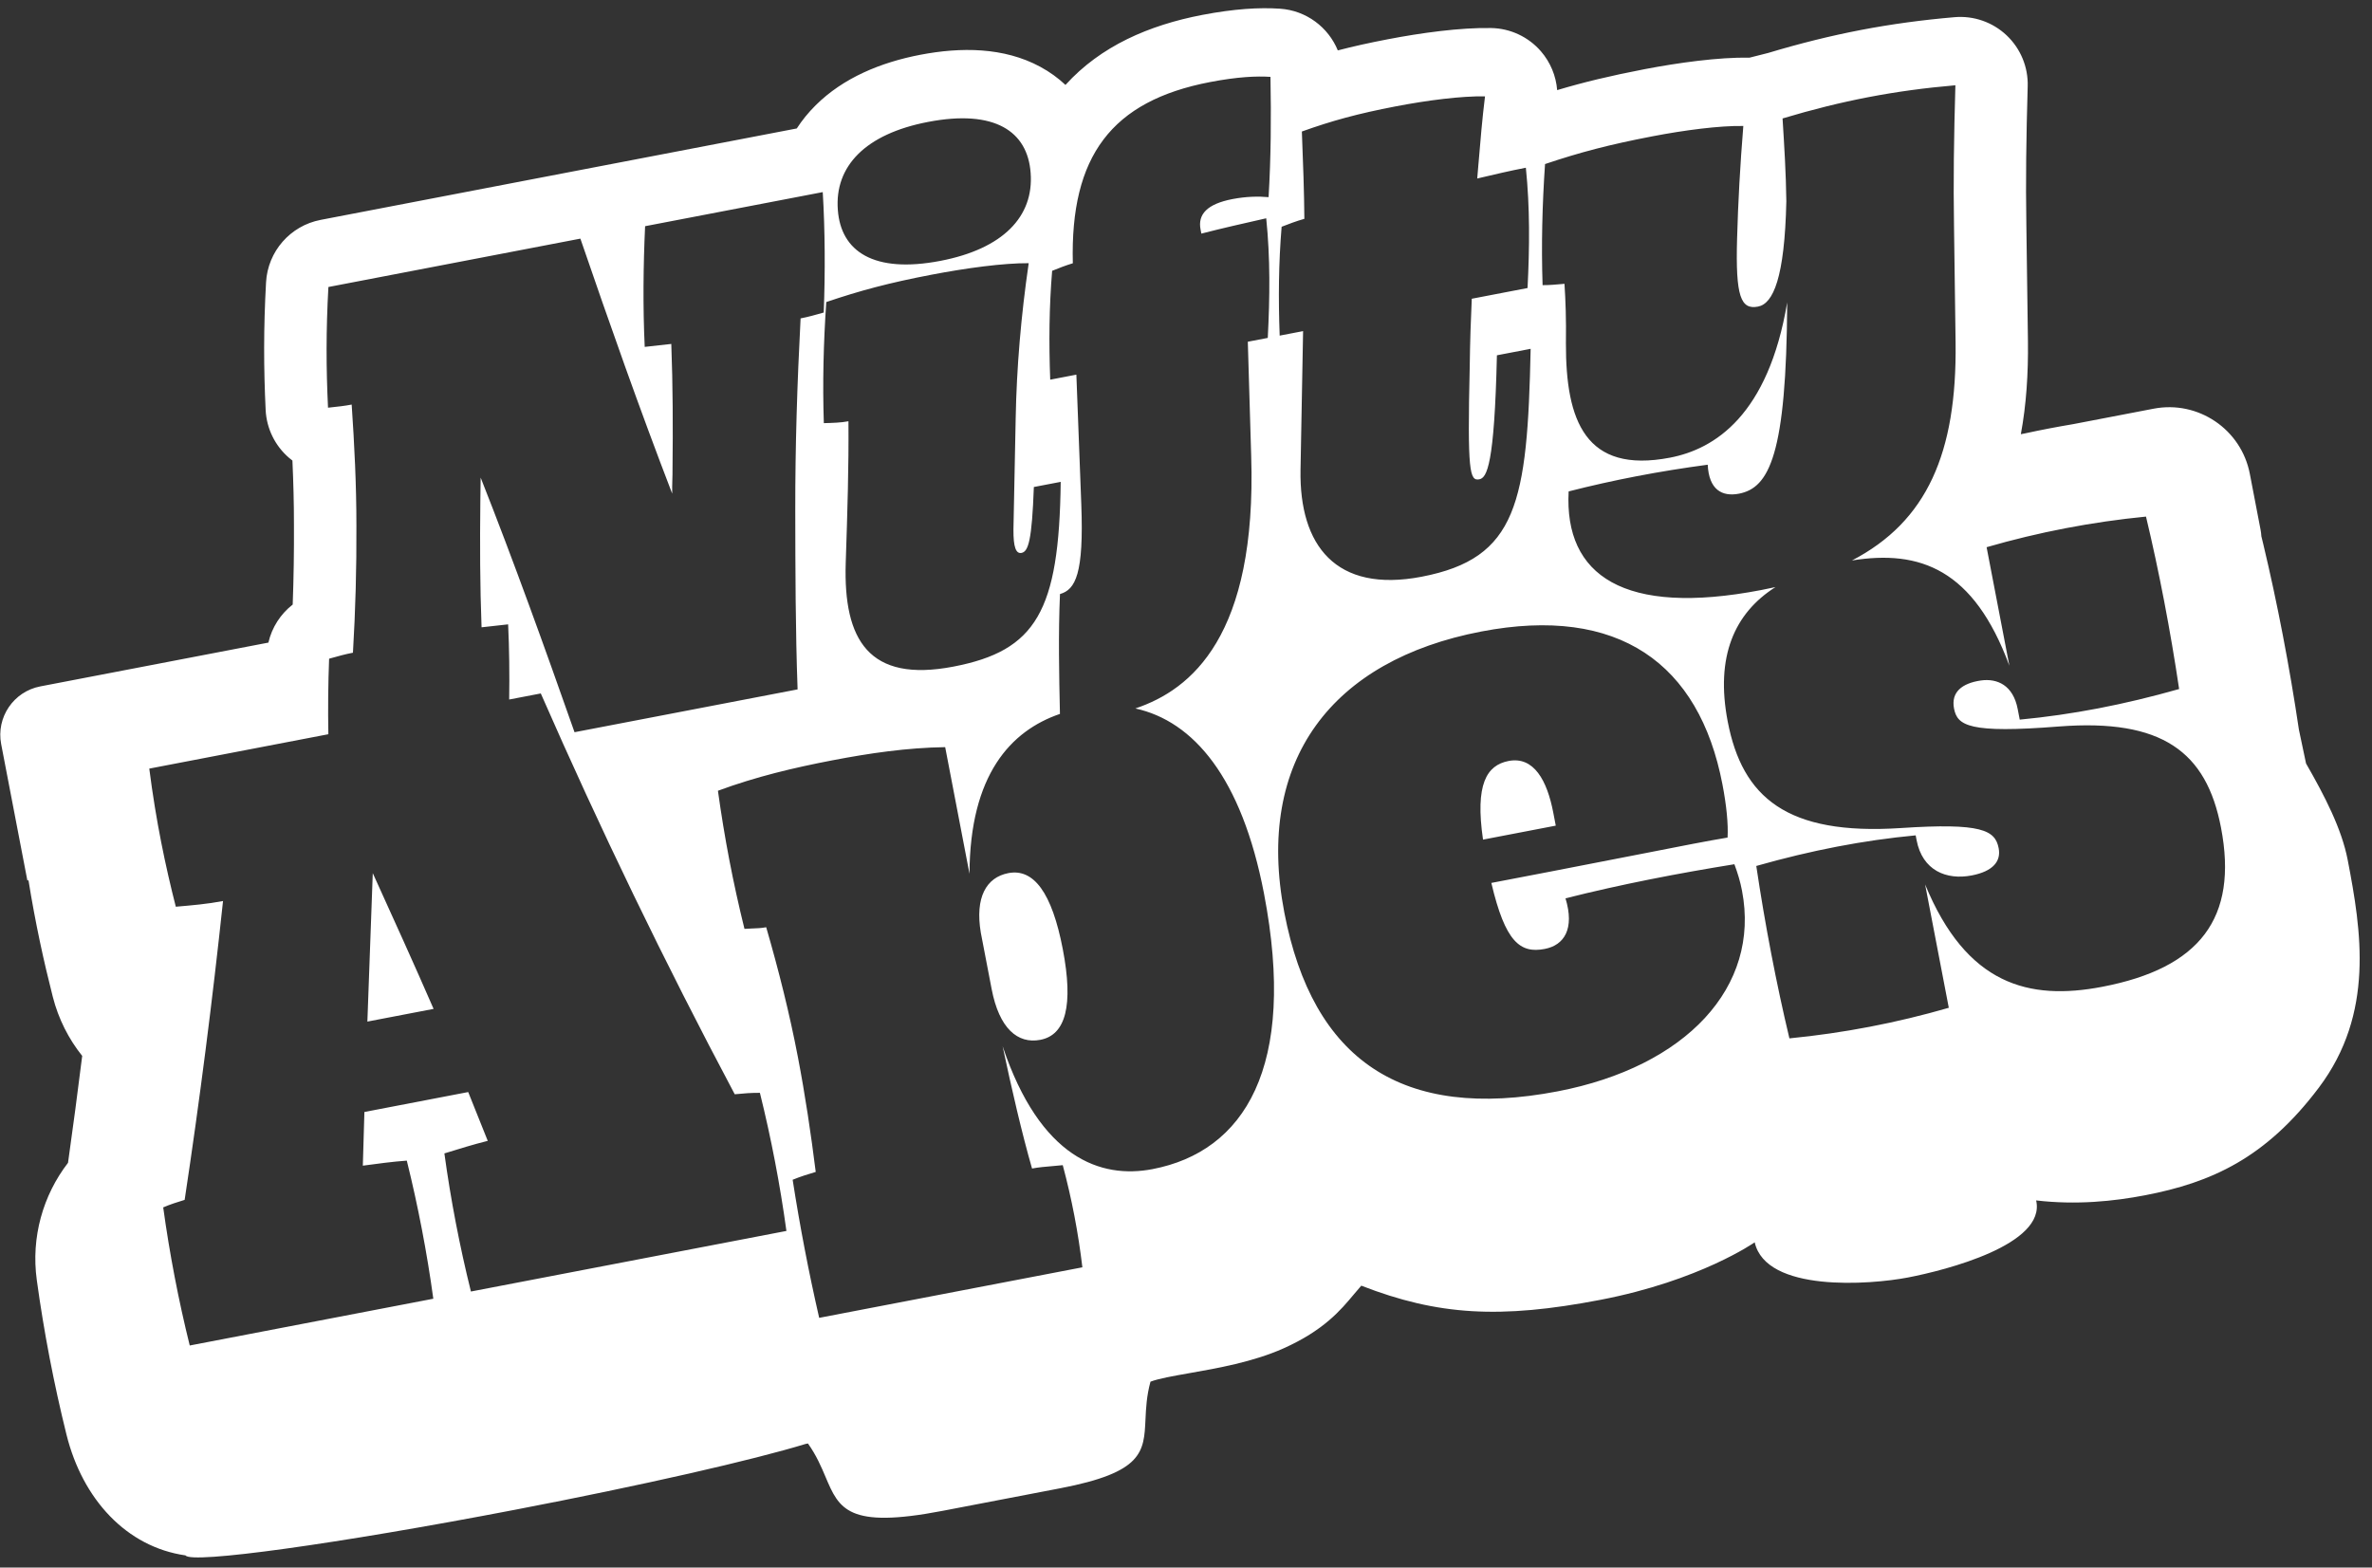 <svg width="118" height="78" viewBox="0 0 118 78" fill="none" xmlns="http://www.w3.org/2000/svg">
<rect x="0" y="0" width="118" height="78" fill="#333333" stroke="none"/>
<path fill-rule="evenodd" clip-rule="evenodd" d="M39.637 6.392L31.706 7.915L28.486 8.533L15.951 10.941C14.44 11.231 13.32 12.512 13.235 14.048C13.109 16.326 13.116 18.323 13.215 20.399C13.259 21.321 13.682 22.184 14.383 22.785C14.437 22.831 14.491 22.874 14.547 22.916C14.595 23.986 14.624 25.048 14.623 26.108L14.623 26.129C14.63 27.441 14.61 28.758 14.561 30.082C13.958 30.551 13.526 31.218 13.352 31.975L2.005 34.154C0.674 34.41 -0.197 35.696 0.058 37.026L1.361 43.812L1.417 43.801C1.763 45.956 2.183 47.862 2.626 49.598C2.907 50.702 3.415 51.697 4.089 52.54C3.868 54.318 3.633 56.093 3.384 57.859C2.137 59.477 1.538 61.563 1.83 63.691C2.183 66.267 2.681 68.859 3.307 71.383C4.107 74.606 6.298 76.977 9.23 77.395C9.497 77.829 16.763 76.825 25.61 75.126C31.996 73.9 37.483 72.643 40.074 71.849L40.193 71.826C40.612 72.414 40.855 72.985 41.071 73.496C41.744 75.082 42.169 76.085 46.884 75.179L52.75 74.053C56.861 73.263 56.908 72.254 56.984 70.635C57.01 70.082 57.038 69.459 57.233 68.75C57.651 68.593 58.337 68.473 59.158 68.328C60.555 68.083 62.34 67.769 63.847 67.095C65.857 66.195 66.69 65.197 67.353 64.403C67.479 64.251 67.599 64.108 67.72 63.973C71.541 65.459 74.634 65.634 79.606 64.68C84.578 63.725 87.291 61.816 87.291 61.816C87.856 64.317 93.025 63.929 94.913 63.567C96.8 63.204 101.799 61.931 101.292 59.731C103.296 59.967 105.164 59.772 106.705 59.476C109.996 58.844 112.707 57.638 115.357 54.118C118.139 50.421 117.465 46.294 116.793 42.799C116.493 41.234 115.641 39.597 114.719 37.99L114.364 36.307C113.901 33.186 113.289 29.994 112.588 27.061C112.558 26.934 112.527 26.808 112.496 26.683C112.49 26.573 112.477 26.462 112.455 26.351L111.923 23.58C111.498 21.363 109.355 19.91 107.137 20.336L103.128 21.106C102.327 21.24 101.53 21.393 100.736 21.565L100.531 21.605C100.803 20.14 100.904 18.588 100.884 16.974L100.884 16.968L100.805 11.184C100.769 9.023 100.798 6.835 100.872 4.292C100.9 3.337 100.518 2.415 99.824 1.759C99.129 1.102 98.187 0.773 97.235 0.855C93.995 1.133 91.131 1.683 87.96 2.635L87.036 2.869C85.502 2.84 83.459 3.127 81.821 3.441C80.12 3.768 78.801 4.085 77.464 4.484C77.408 3.776 77.128 3.097 76.656 2.552C76.034 1.834 75.136 1.413 74.186 1.395C72.657 1.365 70.686 1.637 69.039 1.954C68.114 2.131 67.311 2.31 66.552 2.508C66.08 1.356 64.985 0.521 63.675 0.433C62.644 0.363 61.398 0.438 59.811 0.742C57.155 1.252 54.756 2.292 53.004 4.226C52.644 3.886 52.227 3.581 51.75 3.323C49.935 2.342 47.795 2.34 45.781 2.726C43.825 3.102 41.958 3.866 40.575 5.24C40.214 5.599 39.901 5.984 39.637 6.392ZM46.167 6.067C43.05 6.665 41.512 8.274 41.68 10.444C41.829 12.511 43.462 13.618 46.784 12.98C49.901 12.381 51.439 10.772 51.271 8.602C51.122 6.536 49.489 5.429 46.167 6.067ZM50.527 20.82C50.574 18.29 50.792 15.726 51.175 13.096C49.93 13.086 48.06 13.338 46.314 13.674C44.224 14.075 42.806 14.454 41.105 15.029C40.966 17.08 40.917 19.043 40.983 21.055C41.407 21.044 41.831 21.034 42.208 20.961C42.225 23.267 42.161 25.339 42.072 28.019C41.954 31.842 43.216 33.979 47.429 33.17C51.539 32.381 52.69 30.42 52.767 23.977L51.431 24.233C51.335 26.88 51.16 27.446 50.818 27.512C50.544 27.564 50.409 27.235 50.416 26.346L50.527 20.82ZM32.092 11.255C32.002 13.19 31.979 15.29 32.073 17.261L33.395 17.114C33.474 19.194 33.479 21.253 33.456 23.352C33.458 23.528 33.453 23.704 33.447 23.884L33.447 23.884C33.441 24.105 33.434 24.33 33.44 24.563C31.81 20.33 30.324 16.105 28.872 11.874L16.337 14.281C16.217 16.435 16.223 18.316 16.318 20.286L16.414 20.276C16.795 20.236 17.148 20.198 17.495 20.131C17.631 22.13 17.731 24.134 17.73 26.159C17.741 28.252 17.684 30.359 17.558 32.478C17.176 32.551 16.83 32.648 16.459 32.752L16.372 32.777C16.325 34.017 16.311 35.293 16.335 36.534L7.426 38.245C7.763 40.878 8.233 43.107 8.746 45.117L8.746 45.117C9.534 45.05 10.322 44.982 11.095 44.834C10.569 49.783 9.93 54.797 9.186 59.704L9.186 59.704C8.828 59.815 8.47 59.926 8.119 60.078C8.435 62.378 8.88 64.696 9.439 66.95L21.556 64.623C21.241 62.322 20.796 60.005 20.237 57.751C19.53 57.802 18.79 57.902 18.051 58.002L18.05 58.002L18.128 55.331L23.292 54.339L24.264 56.767C23.54 56.948 22.823 57.17 22.107 57.392C22.422 59.692 22.867 62.01 23.427 64.264L39.122 61.25C38.807 58.949 38.362 56.631 37.803 54.378C37.38 54.374 37.007 54.404 36.551 54.449C33.053 47.869 29.832 41.194 26.903 34.505L25.33 34.807C25.349 33.557 25.336 32.287 25.278 31.067L23.956 31.214C23.877 29.134 23.872 27.075 23.895 24.975L23.911 23.765C25.568 27.957 27.095 32.209 28.581 36.434L39.678 34.303C39.571 31.341 39.567 28.359 39.562 25.376L39.562 25.376L39.562 25.376C39.559 22.216 39.659 19.036 39.827 15.843C40.204 15.771 40.608 15.657 40.978 15.551C41.055 13.547 41.044 11.454 40.929 9.559L32.092 11.255ZM63.108 9.81C62.602 9.765 62 9.774 61.315 9.905C60.048 10.149 59.579 10.665 59.724 11.418L59.763 11.624C60.812 11.354 61.868 11.116 62.892 10.884L62.991 10.862C63.194 12.847 63.173 14.769 63.068 16.814L62.075 17.004L62.243 22.69C62.527 31.641 59.271 34.318 56.48 35.252C59.363 35.883 61.769 38.677 62.88 44.461C64.543 53.122 61.888 57.3 57.334 58.174C54.772 58.666 51.751 57.644 49.877 52.059C50.332 54.206 50.835 56.386 51.341 58.144C51.673 58.081 52.03 58.051 52.381 58.022L52.381 58.022L52.381 58.022L52.381 58.022L52.381 58.022L52.381 58.022L52.381 58.022L52.381 58.022C52.547 58.008 52.71 57.994 52.869 57.977C53.319 59.662 53.639 61.329 53.845 63.06L40.752 65.574C40.225 63.272 39.796 61.036 39.432 58.703C39.823 58.543 40.181 58.432 40.58 58.313C40.343 56.419 40.057 54.493 39.69 52.582C39.276 50.427 38.741 48.295 38.116 46.138C37.877 46.184 37.65 46.192 37.417 46.2L37.417 46.2C37.292 46.205 37.166 46.209 37.035 46.219C36.468 43.925 36.039 41.688 35.715 39.347C37.605 38.647 39.5 38.199 41.411 37.832C43.241 37.481 45.127 37.203 47.02 37.177L48.23 43.479C48.246 38.556 50.28 36.361 52.729 35.523C52.686 33.551 52.644 31.552 52.731 29.559C53.505 29.34 53.922 28.549 53.791 25.094L53.546 18.642L52.245 18.892C52.177 17.058 52.191 15.28 52.341 13.475C52.67 13.341 53.034 13.2 53.37 13.1C53.233 7.764 55.299 5.023 60.197 4.083C61.567 3.82 62.518 3.779 63.202 3.825C63.241 5.878 63.226 7.834 63.108 9.81ZM75.991 14.332C76.095 12.288 76.11 10.332 75.907 8.346C75.116 8.498 74.364 8.676 73.582 8.86L73.488 8.882C73.51 8.629 73.531 8.378 73.551 8.13L73.552 8.127C73.646 6.993 73.738 5.898 73.875 4.795C72.699 4.772 71.001 4.991 69.425 5.294C67.541 5.656 66.26 6.008 64.764 6.544C64.827 8.166 64.878 9.541 64.888 10.889C64.484 11.002 64.12 11.143 63.757 11.283C63.606 13.088 63.592 14.866 63.66 16.7L64.825 16.476L64.697 23.391C64.634 27.132 66.442 29.519 70.723 28.697C75.484 27.783 75.984 25.023 76.145 17.357L74.467 17.679C74.343 23.136 73.969 23.776 73.592 23.849C73.112 23.941 72.993 23.502 73.115 18.223C73.131 17.012 73.167 15.904 73.216 14.865L75.991 14.332ZM88.677 5.895L88.677 5.894C91.632 5.007 94.27 4.501 97.275 4.243C97.2 6.815 97.169 9.058 97.207 11.288L97.285 17.062C97.351 22.533 95.865 25.948 92.129 27.888C95.512 27.346 98.186 28.317 99.96 33.124L98.828 27.228C101.424 26.477 104.068 25.969 106.757 25.705C107.403 28.406 107.973 31.375 108.405 34.285C105.646 35.068 103.084 35.56 100.476 35.808L100.374 35.279C100.148 34.1 99.363 33.745 98.542 33.86C97.599 33.999 97.051 34.441 97.207 35.255C97.371 36.109 97.953 36.503 102.438 36.148C107.549 35.757 109.762 37.398 110.488 41.179C111.354 45.693 109.427 48.171 104.588 49.1C100.929 49.803 97.825 49.007 95.768 44.006L96.947 50.146C94.351 50.897 91.708 51.405 89.018 51.668C88.373 48.967 87.803 45.999 87.37 43.089C90.129 42.306 92.691 41.814 95.299 41.566L95.346 41.81C95.635 43.314 96.825 43.803 98.086 43.561C99.143 43.358 99.553 42.857 99.428 42.207C99.256 41.312 98.593 40.934 94.555 41.203C88.892 41.574 86.674 39.681 85.948 35.899C85.329 32.675 86.276 30.513 88.324 29.213C88.09 29.265 87.852 29.314 87.608 29.361C80.792 30.67 77.812 28.65 78.035 24.452C80.27 23.881 82.53 23.447 84.954 23.123C85.013 24.355 85.653 24.729 86.509 24.565C88.016 24.275 88.871 22.62 88.908 15.048C87.962 20.663 85.302 22.346 83.076 22.773C78.863 23.582 77.891 20.928 77.9 17.091C77.917 15.88 77.883 14.963 77.828 14.121L77.74 14.13C77.415 14.159 77.066 14.191 76.739 14.188C76.673 12.177 76.722 10.214 76.861 8.163C78.596 7.581 80.049 7.196 82.207 6.782C83.782 6.479 85.549 6.246 86.725 6.269C86.567 8.217 86.463 10.084 86.415 11.869C86.332 14.761 86.6 15.42 87.457 15.256C88.21 15.111 88.781 13.829 88.865 10.013C88.848 8.632 88.763 7.263 88.677 5.895ZM21.57 50.201C20.588 47.944 19.566 45.695 18.544 43.446L18.276 50.833L21.57 50.201ZM49.331 49.213C49.706 51.164 50.617 51.959 51.756 51.74C53.016 51.498 53.409 50.032 52.87 47.226C52.332 44.42 51.423 43.203 50.163 43.445C49.065 43.656 48.497 44.651 48.792 46.407L49.331 49.213ZM77.879 44.7C78.339 46.214 77.821 47.03 76.845 47.218C75.625 47.452 74.882 46.878 74.19 43.933L77.159 43.363C79.027 43.004 80.53 42.709 81.766 42.467C83.677 42.091 84.949 41.841 85.942 41.676C85.979 40.995 85.889 40.084 85.686 39.027C84.53 33.009 80.517 30.112 73.686 31.424C66.285 32.845 62.43 37.801 63.891 45.405C65.304 52.765 69.763 55.787 77.489 54.304C83.873 53.078 87.582 49.119 86.66 44.321C86.575 43.874 86.456 43.475 86.281 43.003C83.5 43.452 80.654 43.999 77.879 44.7ZM75.049 37.865C76.309 37.623 76.966 38.847 77.27 40.432L77.395 41.083L73.776 41.778C73.375 39.03 73.951 38.076 75.049 37.865Z" fill="white"/>
</svg>
